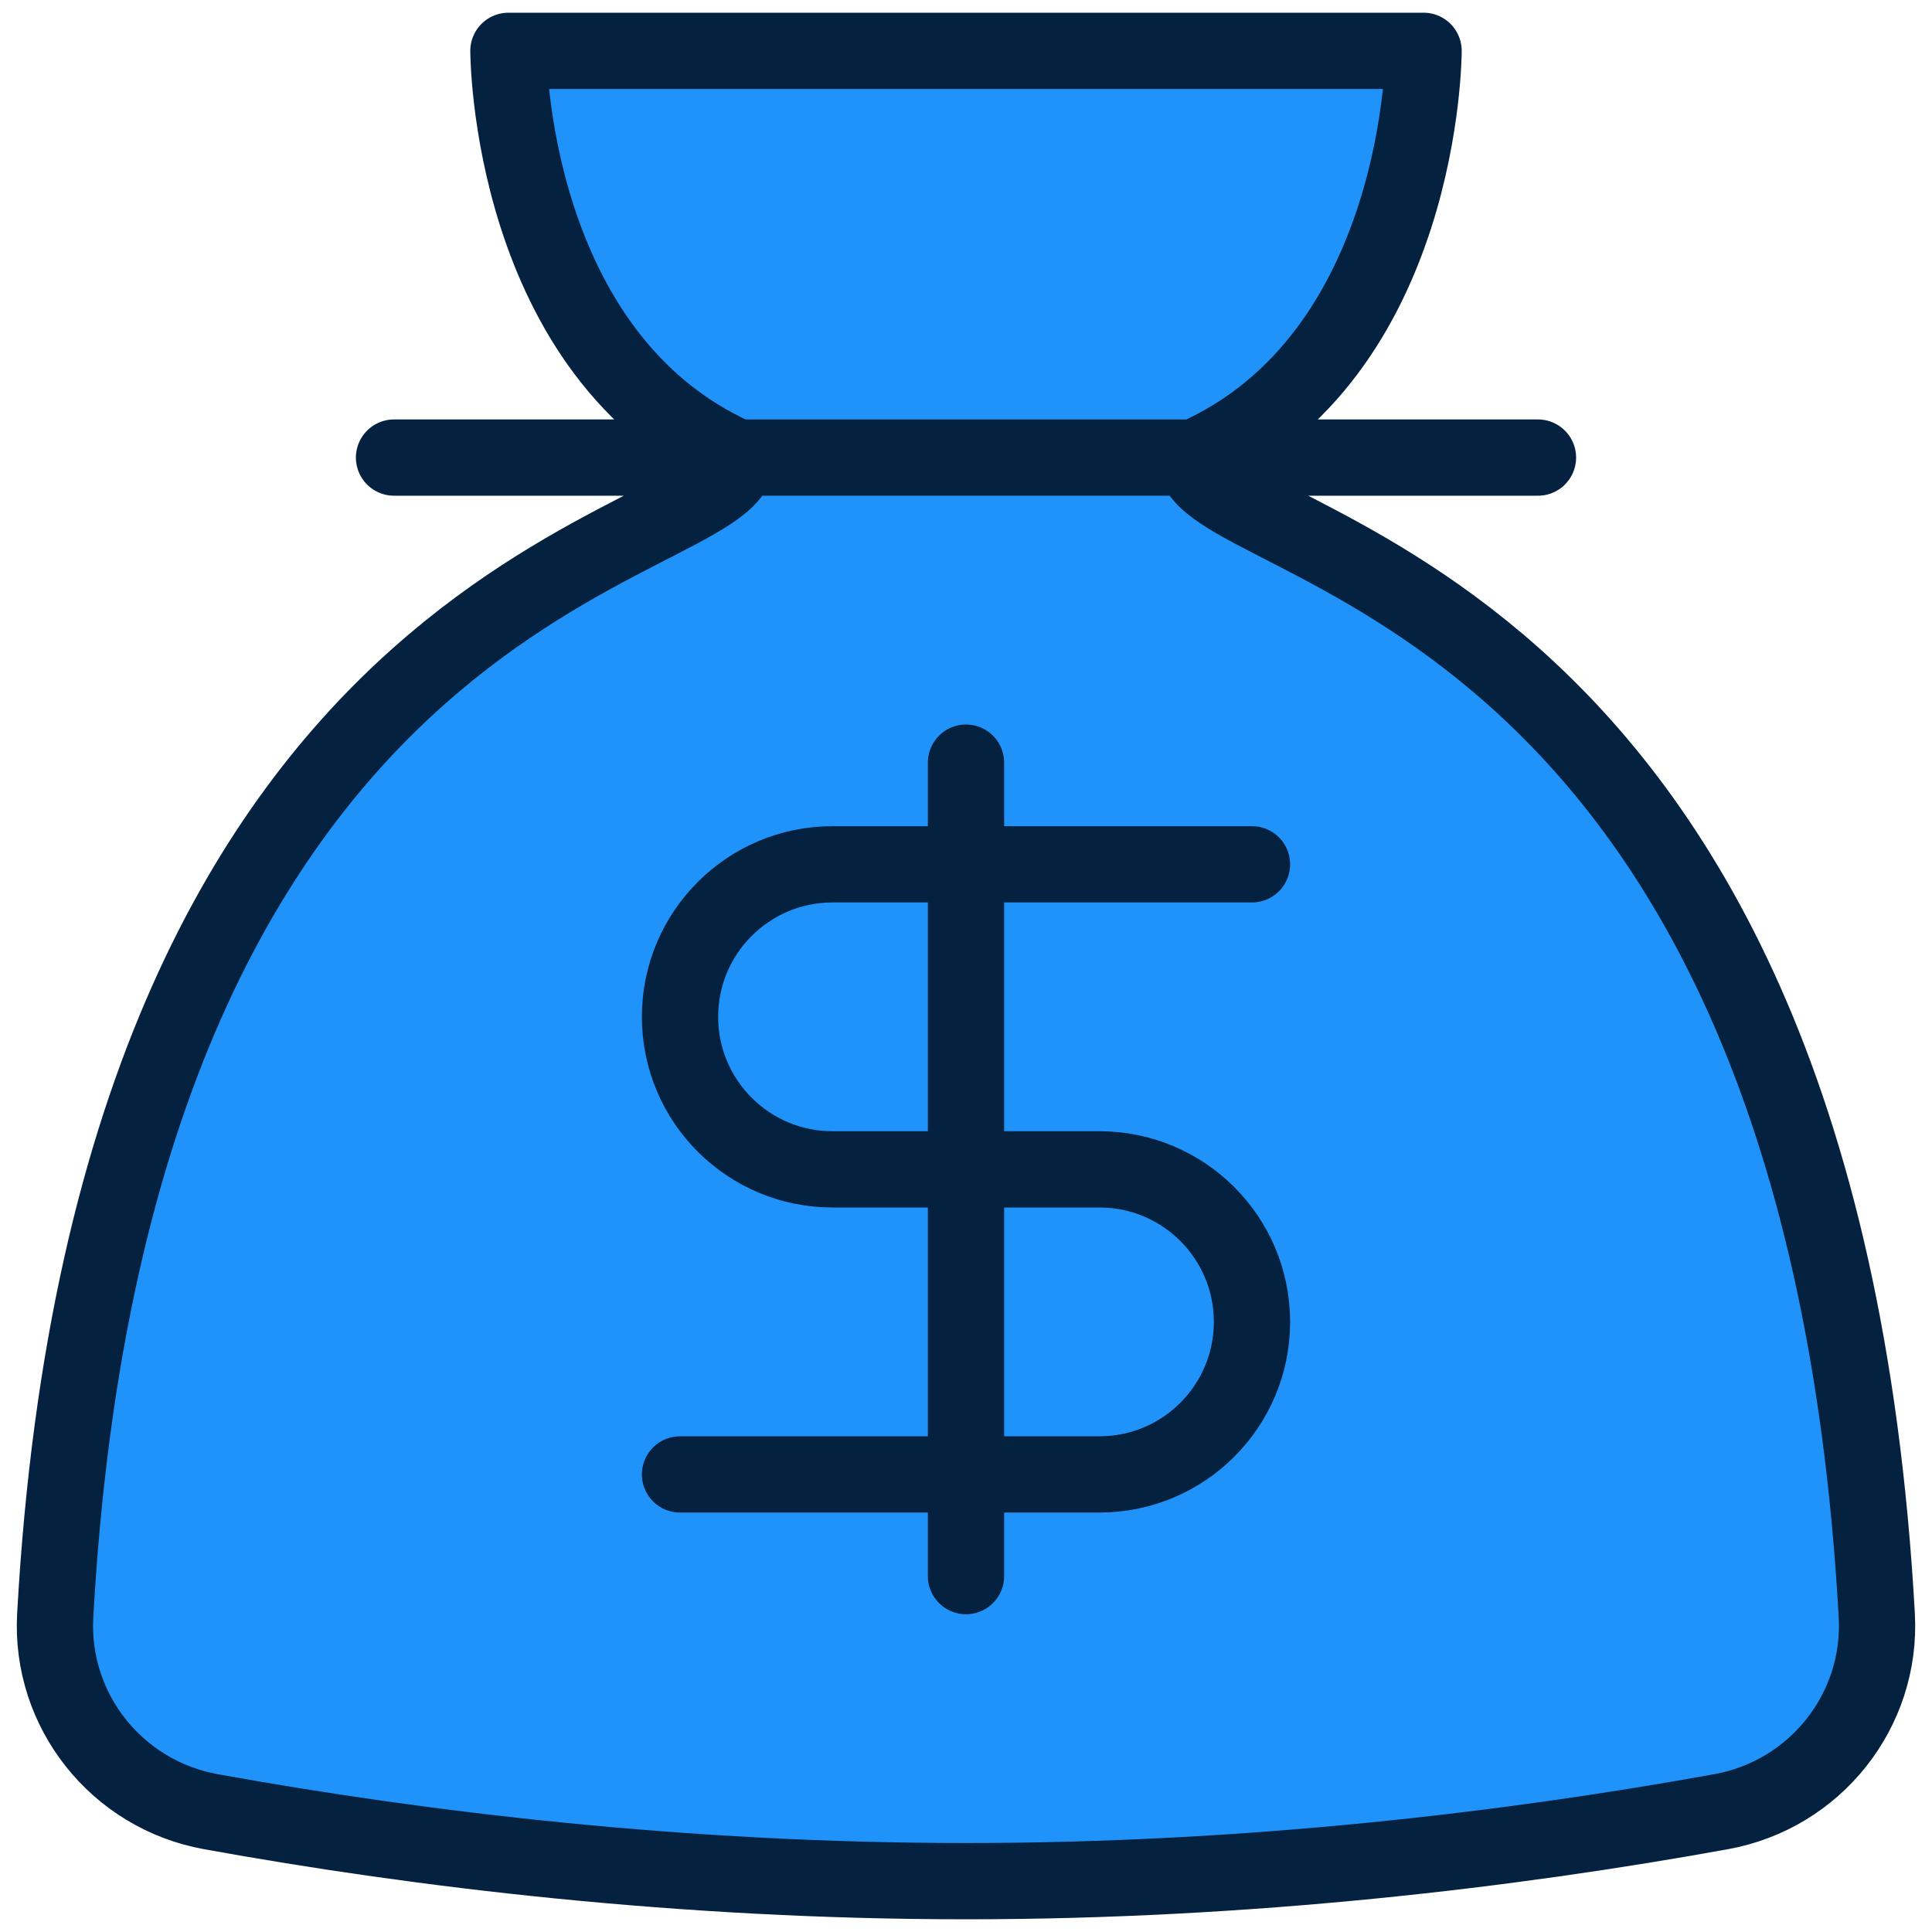 <?xml version="1.0" encoding="UTF-8"?> <svg xmlns="http://www.w3.org/2000/svg" width="38" height="38" viewBox="0 0 38 38" fill="none"> <path d="M23.5 9C23.5 10.906 35.763 10.996 36.914 31.776C37.017 33.648 35.7 35.299 33.855 35.633C29.719 36.383 24.566 37 19 37C13.434 37 8.281 36.383 4.145 35.633C2.3 35.299 0.983 33.648 1.086 31.776C2.238 10.996 14.5 10.906 14.5 9C10 7 10 1 10 1H28C28 1 28 7 23.5 9Z" fill="#1F93FA"></path> <path d="M23.5 9C23.5 10.906 35.763 10.996 36.914 31.776C37.017 33.648 35.7 35.299 33.855 35.633C29.719 36.383 24.566 37 19 37C13.434 37 8.281 36.383 4.145 35.633C2.3 35.299 0.983 33.648 1.086 31.776C2.238 10.996 14.5 10.906 14.5 9M23.5 9H14.5M23.5 9C28 7 28 1 28 1H10C10 1 10 7 14.5 9M23.5 9H30.25M14.5 9H7.75M19 23H21.625C23.282 23 24.625 24.343 24.625 26V26C24.625 27.657 23.282 29 21.625 29H19M19 23V17M19 23V29M19 23H16.375C14.718 23 13.375 21.657 13.375 20V20C13.375 18.343 14.718 17 16.375 17H19M24.625 17H19M19 17V15M19 29H13.375M19 29V31" stroke="#042240" stroke-width="1.5" stroke-linecap="round" stroke-linejoin="round"></path> </svg> 